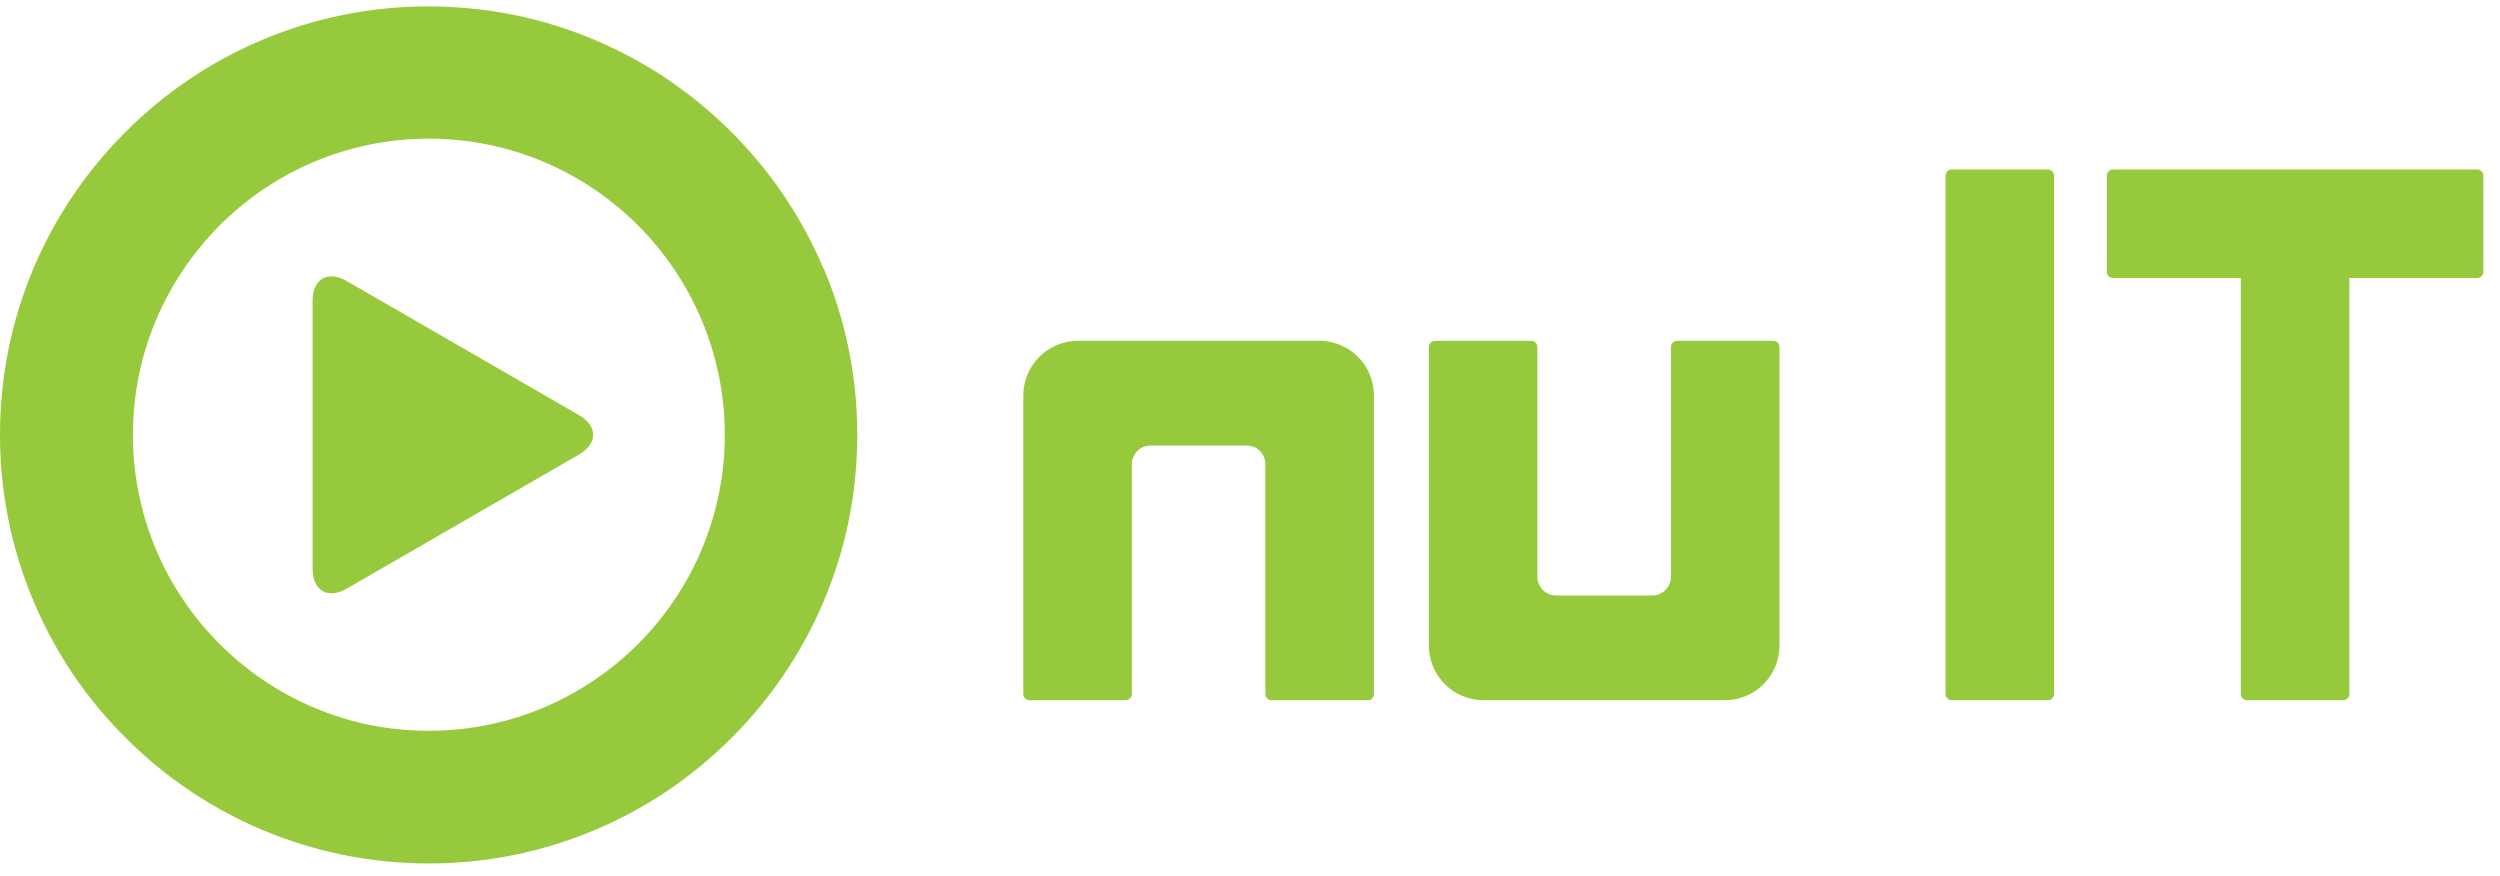 <svg width="117" height="41" viewBox="0 0 117 41" fill="none" xmlns="http://www.w3.org/2000/svg">
<path d="M91.34 7.93H95.84C96 7.93 96.13 8.06 96.13 8.22V32.48C96.13 32.64 96 32.77 95.84 32.77H91.34C91.18 32.77 91.05 32.64 91.05 32.48V8.22C91.05 8.06 91.18 7.93 91.34 7.93Z" fill="#97C93D"/>
<path d="M115.93 7.93C116.09 7.93 116.22 8.06 116.22 8.22V12.72C116.22 12.88 116.09 13.01 115.93 13.01H109.95V32.48C109.95 32.64 109.82 32.77 109.66 32.77H105.16C105 32.77 104.87 32.64 104.87 32.48V13.01H98.89C98.73 13.01 98.6 12.88 98.6 12.72V8.22C98.6 8.06 98.73 7.93 98.89 7.93H115.92H115.93Z" fill="#97C93D"/>
<path d="M47.89 32.48C47.89 32.64 48.02 32.77 48.18 32.77H52.68C52.84 32.77 52.97 32.64 52.97 32.48V21.73C52.97 21.24 53.37 20.85 53.85 20.85H58.34C58.83 20.85 59.22 21.24 59.22 21.73V32.48C59.22 32.64 59.35 32.77 59.51 32.77H64.01C64.17 32.77 64.3 32.64 64.3 32.48V18.51C64.3 17.1 63.16 15.95 61.74 15.95H50.45C49.04 15.95 47.89 17.1 47.89 18.51V32.48Z" fill="#97C93D"/>
<path d="M83.28 16.24C83.28 16.08 83.15 15.95 82.99 15.95H78.49C78.33 15.95 78.2 16.08 78.2 16.24V26.99C78.2 27.48 77.8 27.87 77.32 27.87H72.83C72.34 27.87 71.95 27.47 71.95 26.99V16.24C71.95 16.08 71.82 15.95 71.66 15.95H67.16C67 15.95 66.87 16.08 66.87 16.24V30.21C66.87 31.62 68.01 32.77 69.43 32.77H80.72C82.13 32.77 83.28 31.63 83.28 30.21V16.24Z" fill="#97C93D"/>
<path d="M27.1 19.43L19.48 15.03L16.22 13.15C15.34 12.64 14.63 13.06 14.63 14.07V26.63C14.63 27.64 15.35 28.06 16.22 27.55L19.48 25.67L27.1 21.27C27.98 20.76 27.98 19.94 27.1 19.43Z" fill="#97C93D"/>
<path d="M38.53 12.55C37.52 10.16 36.07 8.02 34.23 6.18C32.39 4.34 30.25 2.89 27.86 1.88C25.39 0.83 22.76 0.3 20.05 0.3C17.34 0.3 14.72 0.83 12.24 1.88C9.85 2.89 7.71 4.34 5.87 6.18C4.03 8.02 2.58 10.17 1.57 12.55C0.53 15.02 0 17.65 0 20.35C0 23.05 0.53 25.68 1.58 28.16C2.59 30.55 4.03 32.69 5.88 34.53C7.72 36.37 9.87 37.82 12.25 38.83C14.72 39.87 17.35 40.41 20.06 40.41C22.77 40.41 25.39 39.88 27.87 38.83C30.26 37.82 32.4 36.37 34.24 34.53C36.08 32.69 37.53 30.54 38.54 28.16C39.59 25.69 40.12 23.06 40.12 20.35C40.12 17.64 39.59 15.02 38.54 12.54M32.83 25.74C32.13 27.39 31.13 28.87 29.86 30.14C28.59 31.41 27.1 32.41 25.46 33.11C23.75 33.83 21.94 34.2 20.07 34.2C18.2 34.2 16.38 33.84 14.68 33.11C13.03 32.41 11.55 31.41 10.28 30.14C9.01 28.87 8.01 27.39 7.31 25.74C6.59 24.03 6.22 22.22 6.22 20.35C6.22 18.48 6.59 16.66 7.31 14.96C8.01 13.31 9.01 11.83 10.28 10.55C11.55 9.28 13.03 8.28 14.68 7.58C16.39 6.86 18.2 6.49 20.07 6.49C21.94 6.49 23.75 6.86 25.46 7.58C27.11 8.28 28.59 9.28 29.86 10.55C31.13 11.82 32.13 13.31 32.83 14.96C33.55 16.67 33.92 18.48 33.92 20.35C33.92 22.22 33.55 24.03 32.83 25.74Z" fill="#97C93D"/>
</svg>
